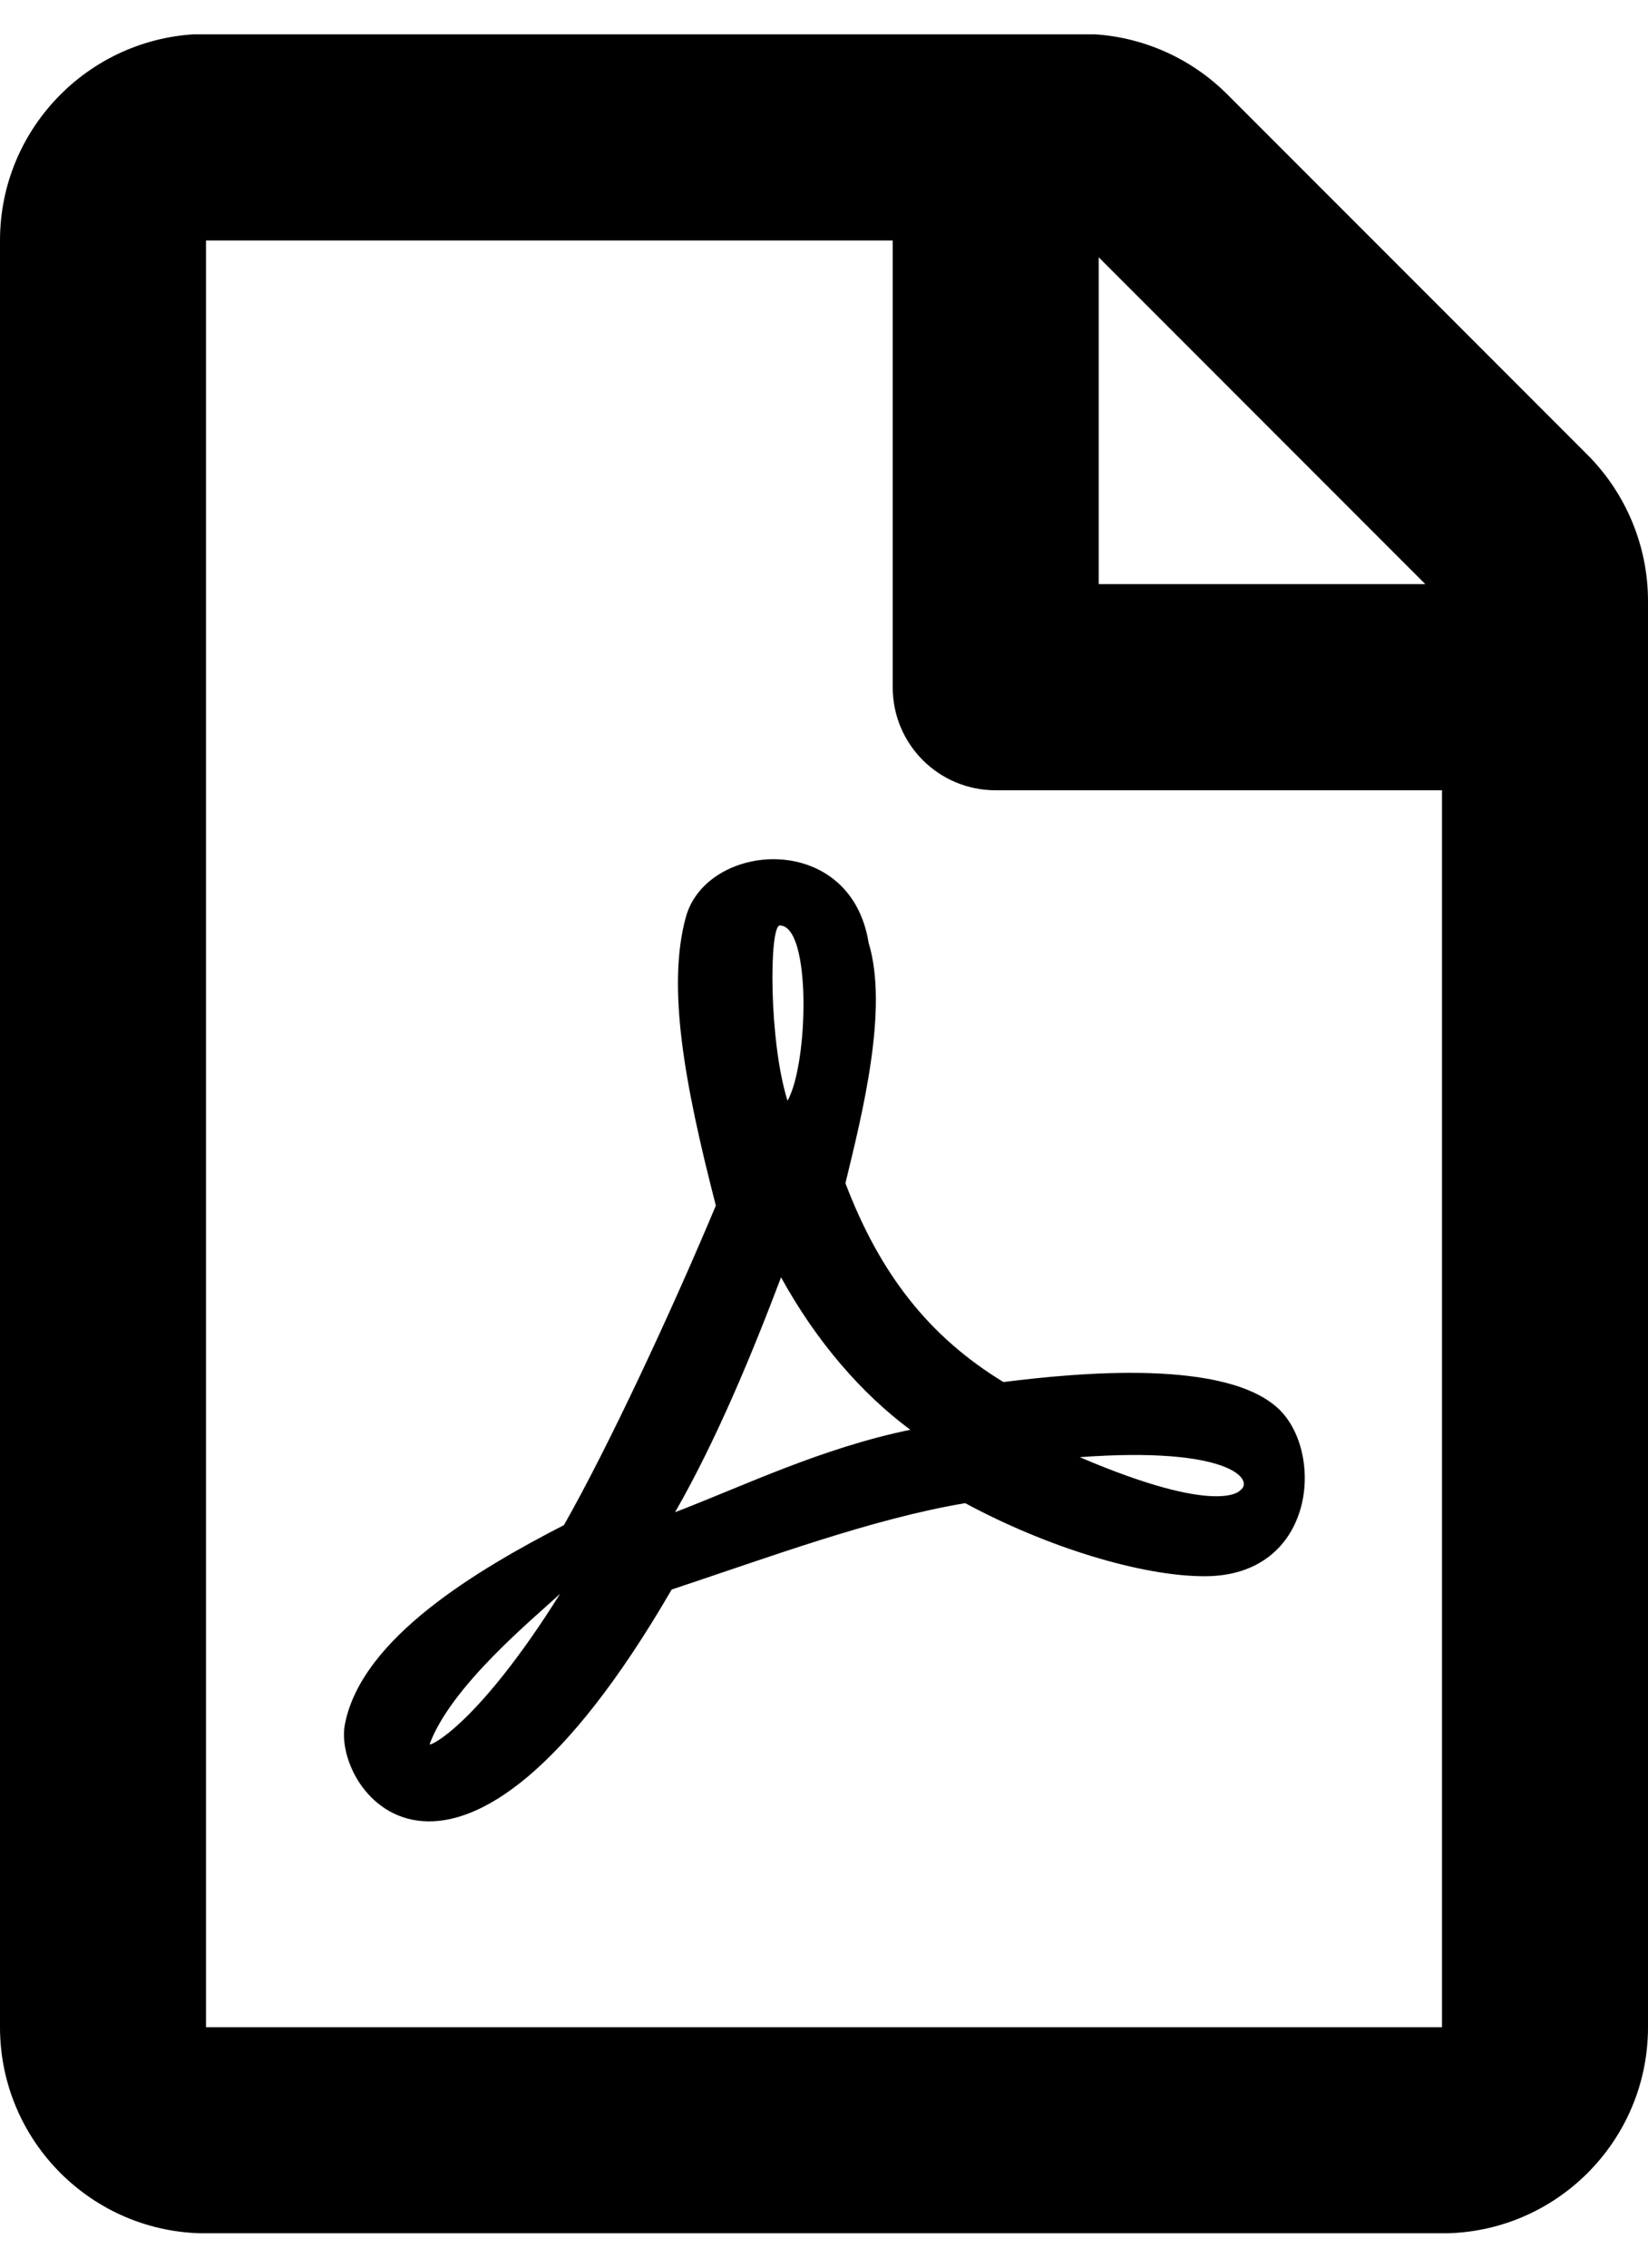 <svg width="16" height="22" viewBox="0 0 16 22" fill="none" xmlns="http://www.w3.org/2000/svg">
<g clip-path="url(#clip0_8070_4198)">
<path d="M15.412 4.412L11.917 0.917C11.542 0.542 11.033 0.329 10.504 0.329H2C0.896 0.333 0 1.229 0 2.333V19.667C0 20.771 0.896 21.667 2 21.667H14C15.104 21.667 16 20.771 16 19.667V5.829C16 5.3 15.787 4.787 15.412 4.412ZM13.838 5.667H10.667V2.496L13.838 5.667ZM2 19.667V2.333H8.667V6.667C8.667 7.221 9.113 7.667 9.667 7.667H14V19.667H2ZM12.425 13.679C11.917 13.179 10.467 13.317 9.742 13.408C9.025 12.971 8.546 12.367 8.208 11.479C8.371 10.808 8.629 9.787 8.433 9.146C8.258 8.054 6.858 8.162 6.658 8.9C6.475 9.571 6.642 10.504 6.95 11.696C6.533 12.692 5.912 14.029 5.475 14.796C4.642 15.225 3.517 15.887 3.35 16.721C3.212 17.379 4.433 19.021 6.521 15.421C7.454 15.112 8.471 14.733 9.371 14.583C10.158 15.008 11.079 15.292 11.696 15.292C12.758 15.292 12.863 14.117 12.425 13.679ZM4.171 16.921C4.383 16.35 5.192 15.692 5.438 15.462C4.646 16.725 4.171 16.95 4.171 16.921ZM7.571 8.979C7.879 8.979 7.85 10.317 7.646 10.679C7.463 10.1 7.467 8.979 7.571 8.979ZM6.554 14.671C6.958 13.967 7.304 13.129 7.583 12.392C7.929 13.021 8.371 13.525 8.838 13.871C7.971 14.05 7.217 14.417 6.554 14.671ZM12.037 14.462C12.037 14.462 11.829 14.712 10.483 14.137C11.946 14.029 12.188 14.362 12.037 14.462Z" fill="black"/>
</g>
<defs>
<clipPath id="clip0_8070_4198">
<rect width="16" height="21.333" fill="white" transform="translate(0 0.333)"/>
</clipPath>
</defs>
</svg>
